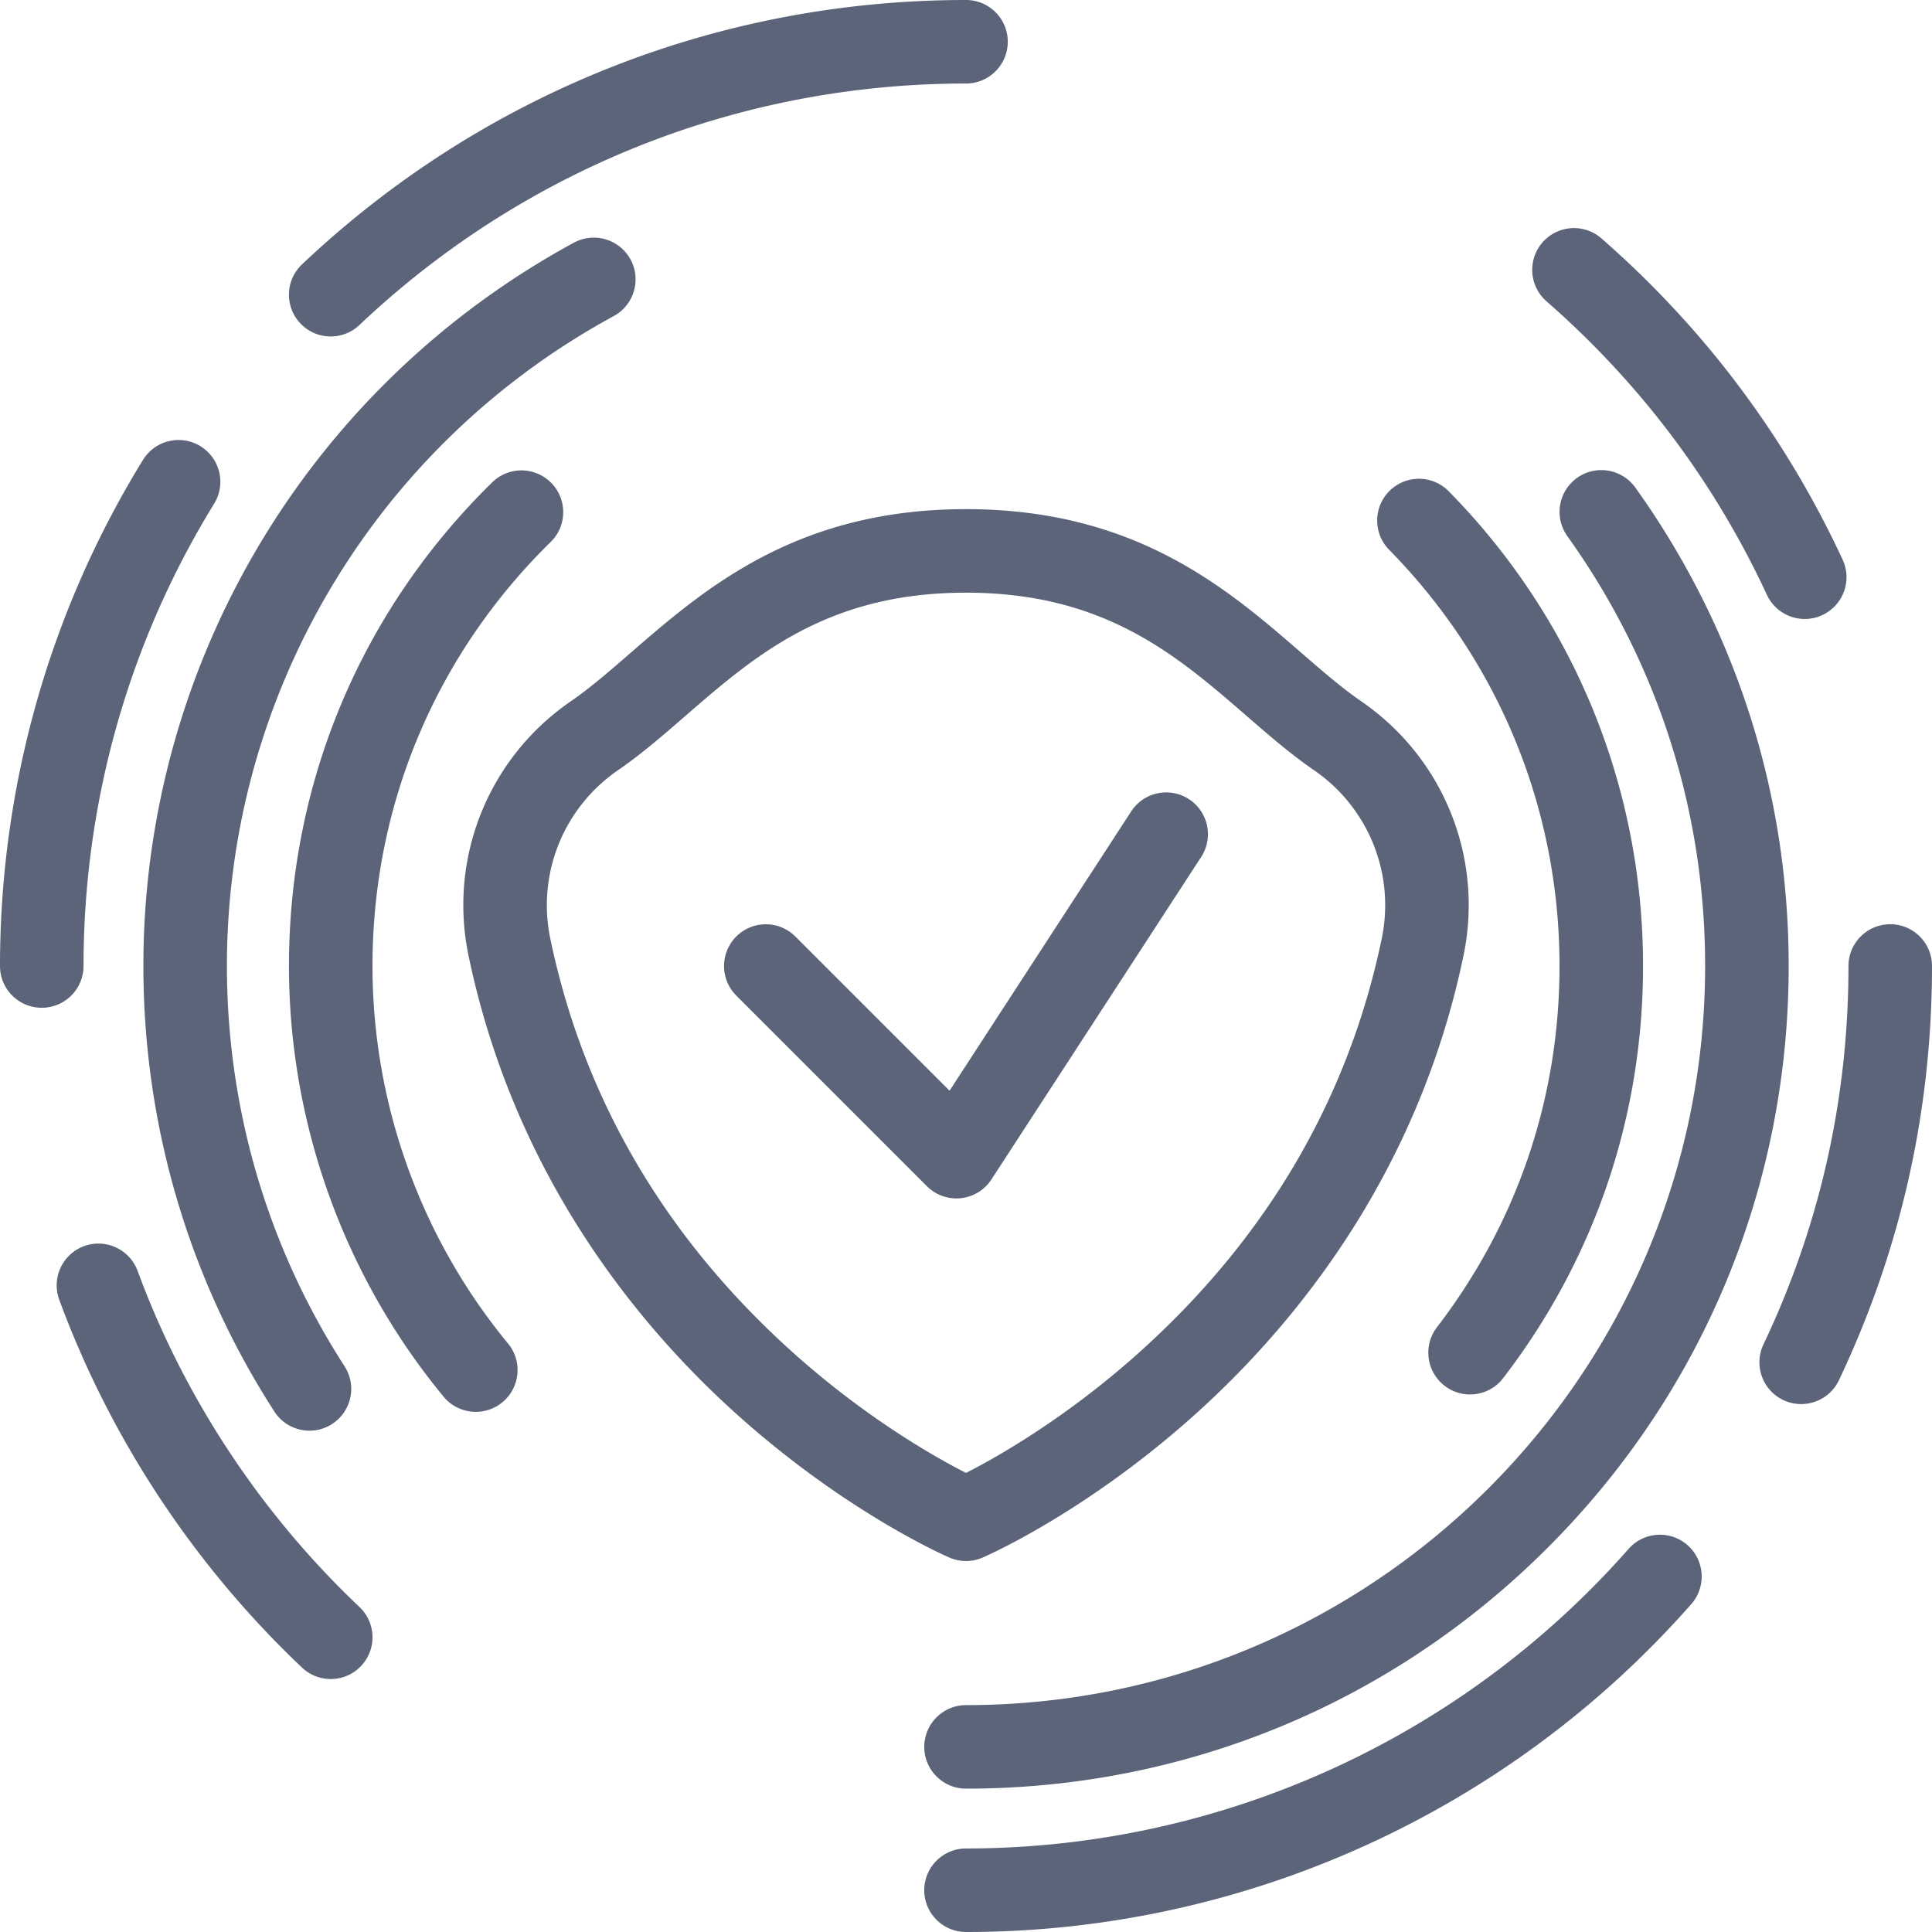 <svg xmlns="http://www.w3.org/2000/svg" viewBox="0 0 600 600" fill="#5b6478" xmlns:v="https://vecta.io/nano"><path d="M102.71 104.49a12.92 12.92 0 0 0 8.91-3.55c51.09-48.37 117.99-75 188.38-75 7.16 0 12.97-5.81 12.97-12.97S307.16 0 300 0C222.95 0 149.72 29.16 93.79 82.11c-5.2 4.92-5.43 13.13-.5 18.33 2.55 2.7 5.98 4.05 9.42 4.05zm377.51-10.97c29.19 25.5 52.24 56.19 68.5 91.2 2.2 4.73 6.88 7.51 11.77 7.51 1.83 0 3.69-.39 5.45-1.21a12.97 12.97 0 0 0 6.3-17.23c-17.8-38.33-43.02-71.91-74.96-99.81a12.97 12.97 0 0 0-17.06 19.54zm106.81 193.51c-7.16 0-12.97 5.81-12.97 12.97 0 41.13-8.88 80.66-26.4 117.51-3.08 6.47-.32 14.21 6.15 17.28a12.84 12.84 0 0 0 5.56 1.26c4.85 0 9.5-2.73 11.72-7.4C590.27 388.29 600 345.01 600 300c0-7.16-5.81-12.97-12.97-12.97zm-62.95 192.83c-5.38-4.73-13.57-4.21-18.3 1.16-52.06 59.13-127.06 93.04-205.77 93.04-7.16 0-12.97 5.81-12.97 12.97S292.85 600 300.01 600c86.16 0 168.26-37.12 225.24-101.84 4.72-5.37 4.2-13.57-1.17-18.3zM42.74 394.69A12.98 12.98 0 0 0 26.09 387a12.98 12.98 0 0 0-7.69 16.65c15.85 43.04 41.92 82.55 75.4 114.24 2.51 2.37 5.71 3.55 8.91 3.55a12.94 12.94 0 0 0 9.42-4.05c4.92-5.2 4.7-13.41-.5-18.33-30.6-28.96-54.42-65.05-68.89-104.37zM25.94 300c0-50.86 14.03-100.5 40.56-143.57 3.76-6.1 1.86-14.09-4.24-17.85s-14.09-1.86-17.85 4.24C15.36 189.99 0 244.34 0 300c0 7.16 5.81 12.97 12.97 12.97s12.97-5.81 12.97-12.97zm463.81-151.58a12.98 12.98 0 0 0-2.99 18.1c27.99 39.09 42.78 85.24 42.78 133.49 0 126.57-102.97 229.53-229.53 229.53-7.16 0-12.97 5.81-12.97 12.97s5.81 12.97 12.97 12.97c68.24 0 132.39-26.57 180.65-74.83 48.25-48.25 74.83-112.41 74.83-180.65 0-53.69-16.47-105.07-47.63-148.59-4.19-5.82-12.29-7.16-18.11-2.99zM178.22 75.37C95.75 120.17 44.53 206.24 44.53 300c0 49.29 14.07 97.14 40.68 138.37 2.48 3.84 6.65 5.94 10.91 5.94 2.41 0 4.85-.67 7.02-2.08 6.02-3.88 7.75-11.91 3.86-17.93-23.9-37.03-36.53-80.01-36.53-124.3 0-84.24 46.03-161.58 120.13-201.84 6.29-3.42 8.62-11.29 5.21-17.59a12.98 12.98 0 0 0-17.59-5.2zM115.68 300c0-50.01 19.69-96.8 55.44-131.78a12.97 12.97 0 0 0-18.14-18.54C112.2 189.57 89.74 242.96 89.74 300c0 48.73 17.05 96.23 48.02 133.75 2.56 3.11 6.27 4.71 10.01 4.71 2.91 0 5.83-.97 8.25-2.97a12.97 12.97 0 0 0 1.75-18.26c-27.14-32.87-42.09-74.51-42.09-117.23zm368.64 0c0 40.98-13.16 79.77-38.06 112.18a12.98 12.98 0 0 0 2.38 18.19c2.36 1.81 5.13 2.69 7.89 2.69 3.89 0 7.74-1.74 10.29-5.07C495.24 391 510.26 346.75 510.26 300c0-55.58-21.48-107.99-60.49-147.58a12.97 12.97 0 0 0-18.47 18.21c34.19 34.7 53.02 80.65 53.02 129.37zM300 484.79c1.74 0 3.49-.35 5.13-1.06 1.25-.54 31.06-13.54 64.34-42.97 30.77-27.21 70.49-74.26 85.02-143.92 6.34-30.4-6.12-61.42-31.74-79.04-6-4.13-12.13-9.44-18.62-15.07-22.91-19.87-51.42-44.61-104.13-44.61s-81.22 24.74-104.13 44.61c-6.48 5.63-12.61 10.94-18.61 15.07-25.62 17.62-38.08 48.65-31.74 79.04 14.53 69.66 54.25 116.72 85.02 143.92 33.28 29.43 63.09 42.43 64.34 42.97 1.63.71 3.38 1.06 5.12 1.06zM170.91 291.55c-4.2-20.14 4.06-40.7 21.05-52.38 7.2-4.95 13.86-10.73 20.91-16.85 21.68-18.81 44.11-38.26 87.13-38.26s65.44 19.45 87.13 38.26c7.05 6.12 13.71 11.9 20.92 16.85 16.99 11.68 25.25 32.24 21.05 52.38-10.43 50.03-36.04 93.49-76.12 129.18-22.53 20.06-43.59 31.91-52.97 36.7-9.4-4.79-30.45-16.65-52.98-36.7-40.08-35.69-65.69-79.15-76.12-129.18zm136.99 74.73l65.14-100.15c3.9-6 2.2-14.04-3.8-17.94-6.01-3.91-14.04-2.2-17.94 3.8l-56.41 86.74L247 290.84a12.98 12.98 0 0 0-18.34 0 12.96 12.96 0 0 0 0 18.34l59.2 59.2c2.44 2.44 5.75 3.8 9.17 3.8a12.21 12.21 0 0 0 1.35-.07 13 13 0 0 0 9.52-5.83z"/></svg>